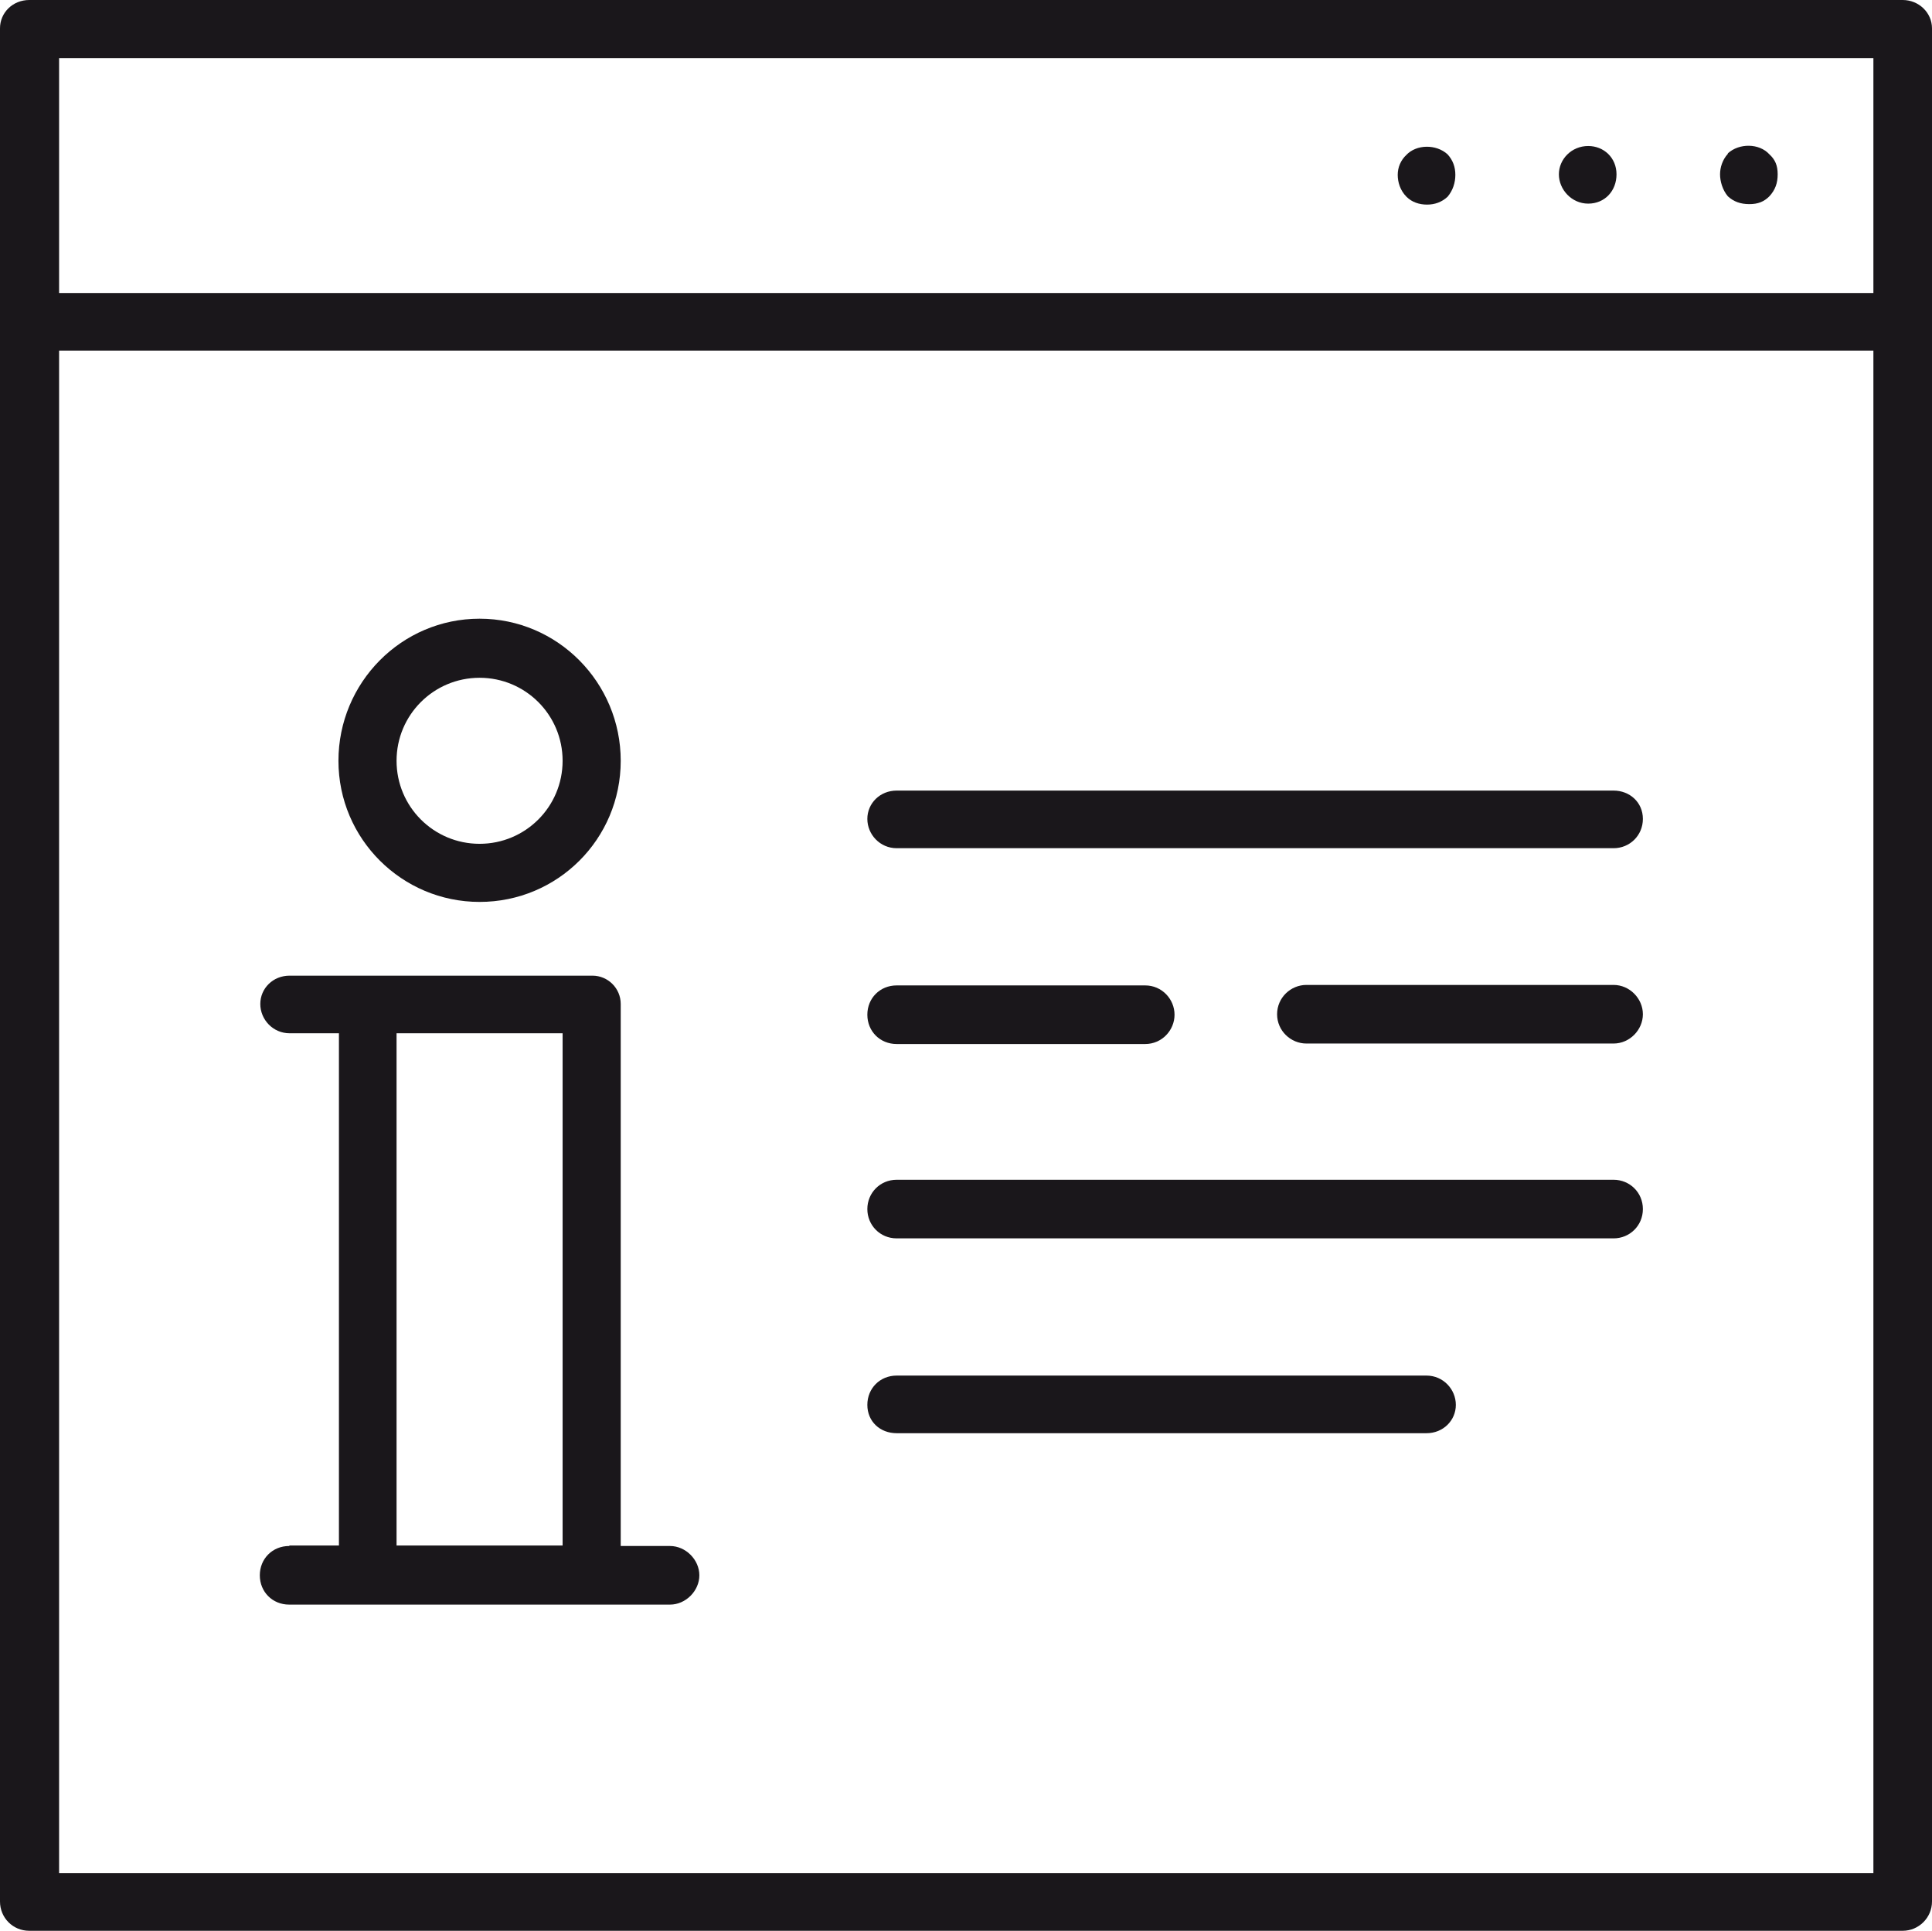 <?xml version="1.0" encoding="UTF-8"?>
<svg id="Calque_1" xmlns="http://www.w3.org/2000/svg" version="1.1" viewBox="0 0 395.6 395.4">
  <!-- Generator: Adobe Illustrator 29.5.1, SVG Export Plug-In . SVG Version: 2.1.0 Build 141)  -->
  <defs>
    <style>
      .st0 {
        fill: #1a171b;
      }
    </style>
  </defs>
  <path class="st0" d="M389.6,0H6C2.6,0,0,2.6,0,5.8v383.6c0,3.3,2.6,6,6,6h383.6c3.3,0,6-2.7,6-6V5.8c0-3.2-2.7-5.8-6-5.8ZM12.1,11.9h371.5v48.1H12.1V11.9ZM383.6,383.6H12.1V71.8h371.5v311.8Z"/>
  <path class="st0" d="M353.8,31.5c-1.1,1.2-1.6,2.8-1.6,4.2s.5,3.2,1.6,4.5c1.2,1.1,2.6,1.6,4.4,1.6s3-.5,4.1-1.6c1.2-1.3,1.7-2.7,1.7-4.5s-.5-3-1.7-4.1c-2.1-2.3-6.2-2.3-8.5-.2Z"/>
  <path class="st0" d="M325.2,29.9c-3.4,0-6,2.7-6,5.8s2.6,6,6,6,5.8-2.6,5.8-6-2.6-5.8-5.8-5.8Z"/>
  <path class="st0" d="M288,31.7c-1.2,1.1-1.8,2.6-1.8,4.1s.5,3.2,1.8,4.5c1.1,1.1,2.6,1.6,4.2,1.6s3-.5,4.2-1.6c1.1-1.3,1.6-2.9,1.6-4.5s-.5-3-1.6-4.2c-2.3-2.1-6.4-2.1-8.5.2Z"/>
  <path class="st0" d="M98.2,184.7c16,0,28.9-12.9,28.9-28.9s-12.9-29.1-28.9-29.1-28.9,13.1-28.9,29.1,13,28.9,28.9,28.9ZM98.2,138.8c9.4,0,17,7.6,17,17s-7.6,17-17,17-17-7.6-17-17,7.6-17,17-17Z"/>
  <path class="st0" d="M59.2,316.6c-3.4,0-6,2.6-6,6s2.6,6,6,6h78c3.2,0,6-2.8,6-6s-2.8-6-6-6h-10.1v-111c0-3.2-2.6-5.8-5.8-5.8h-62c-3.4,0-6,2.6-6,5.8s2.6,6,6,6h10.1v104.9h-10.1ZM81.2,211.6h34v104.9h-34v-104.9Z"/>
  <path class="st0" d="M183.6,173.7h146.8c3.3,0,6-2.6,6-6s-2.7-5.8-6-5.8h-146.8c-3.4,0-6,2.6-6,5.8s2.6,6,6,6Z"/>
  <path class="st0" d="M330.4,201.7h-62.9c-3.2,0-6,2.6-6,6s2.8,6,6,6h62.9c3.3,0,6-2.8,6-6s-2.7-6-6-6Z"/>
  <path class="st0" d="M183.6,213.8h50.9c3.4,0,6-2.8,6-6s-2.6-6-6-6h-50.9c-3.4,0-6,2.6-6,6s2.6,6,6,6Z"/>
  <path class="st0" d="M183.6,253.6h146.8c3.3,0,6-2.6,6-6s-2.7-6-6-6h-146.8c-3.4,0-6,2.7-6,6s2.6,6,6,6Z"/>
  <path class="st0" d="M183.6,293.5h108.5c3.4,0,6-2.6,6-5.8s-2.6-6-6-6h-108.5c-3.4,0-6,2.6-6,6s2.6,5.8,6,5.8Z"/>
</svg>